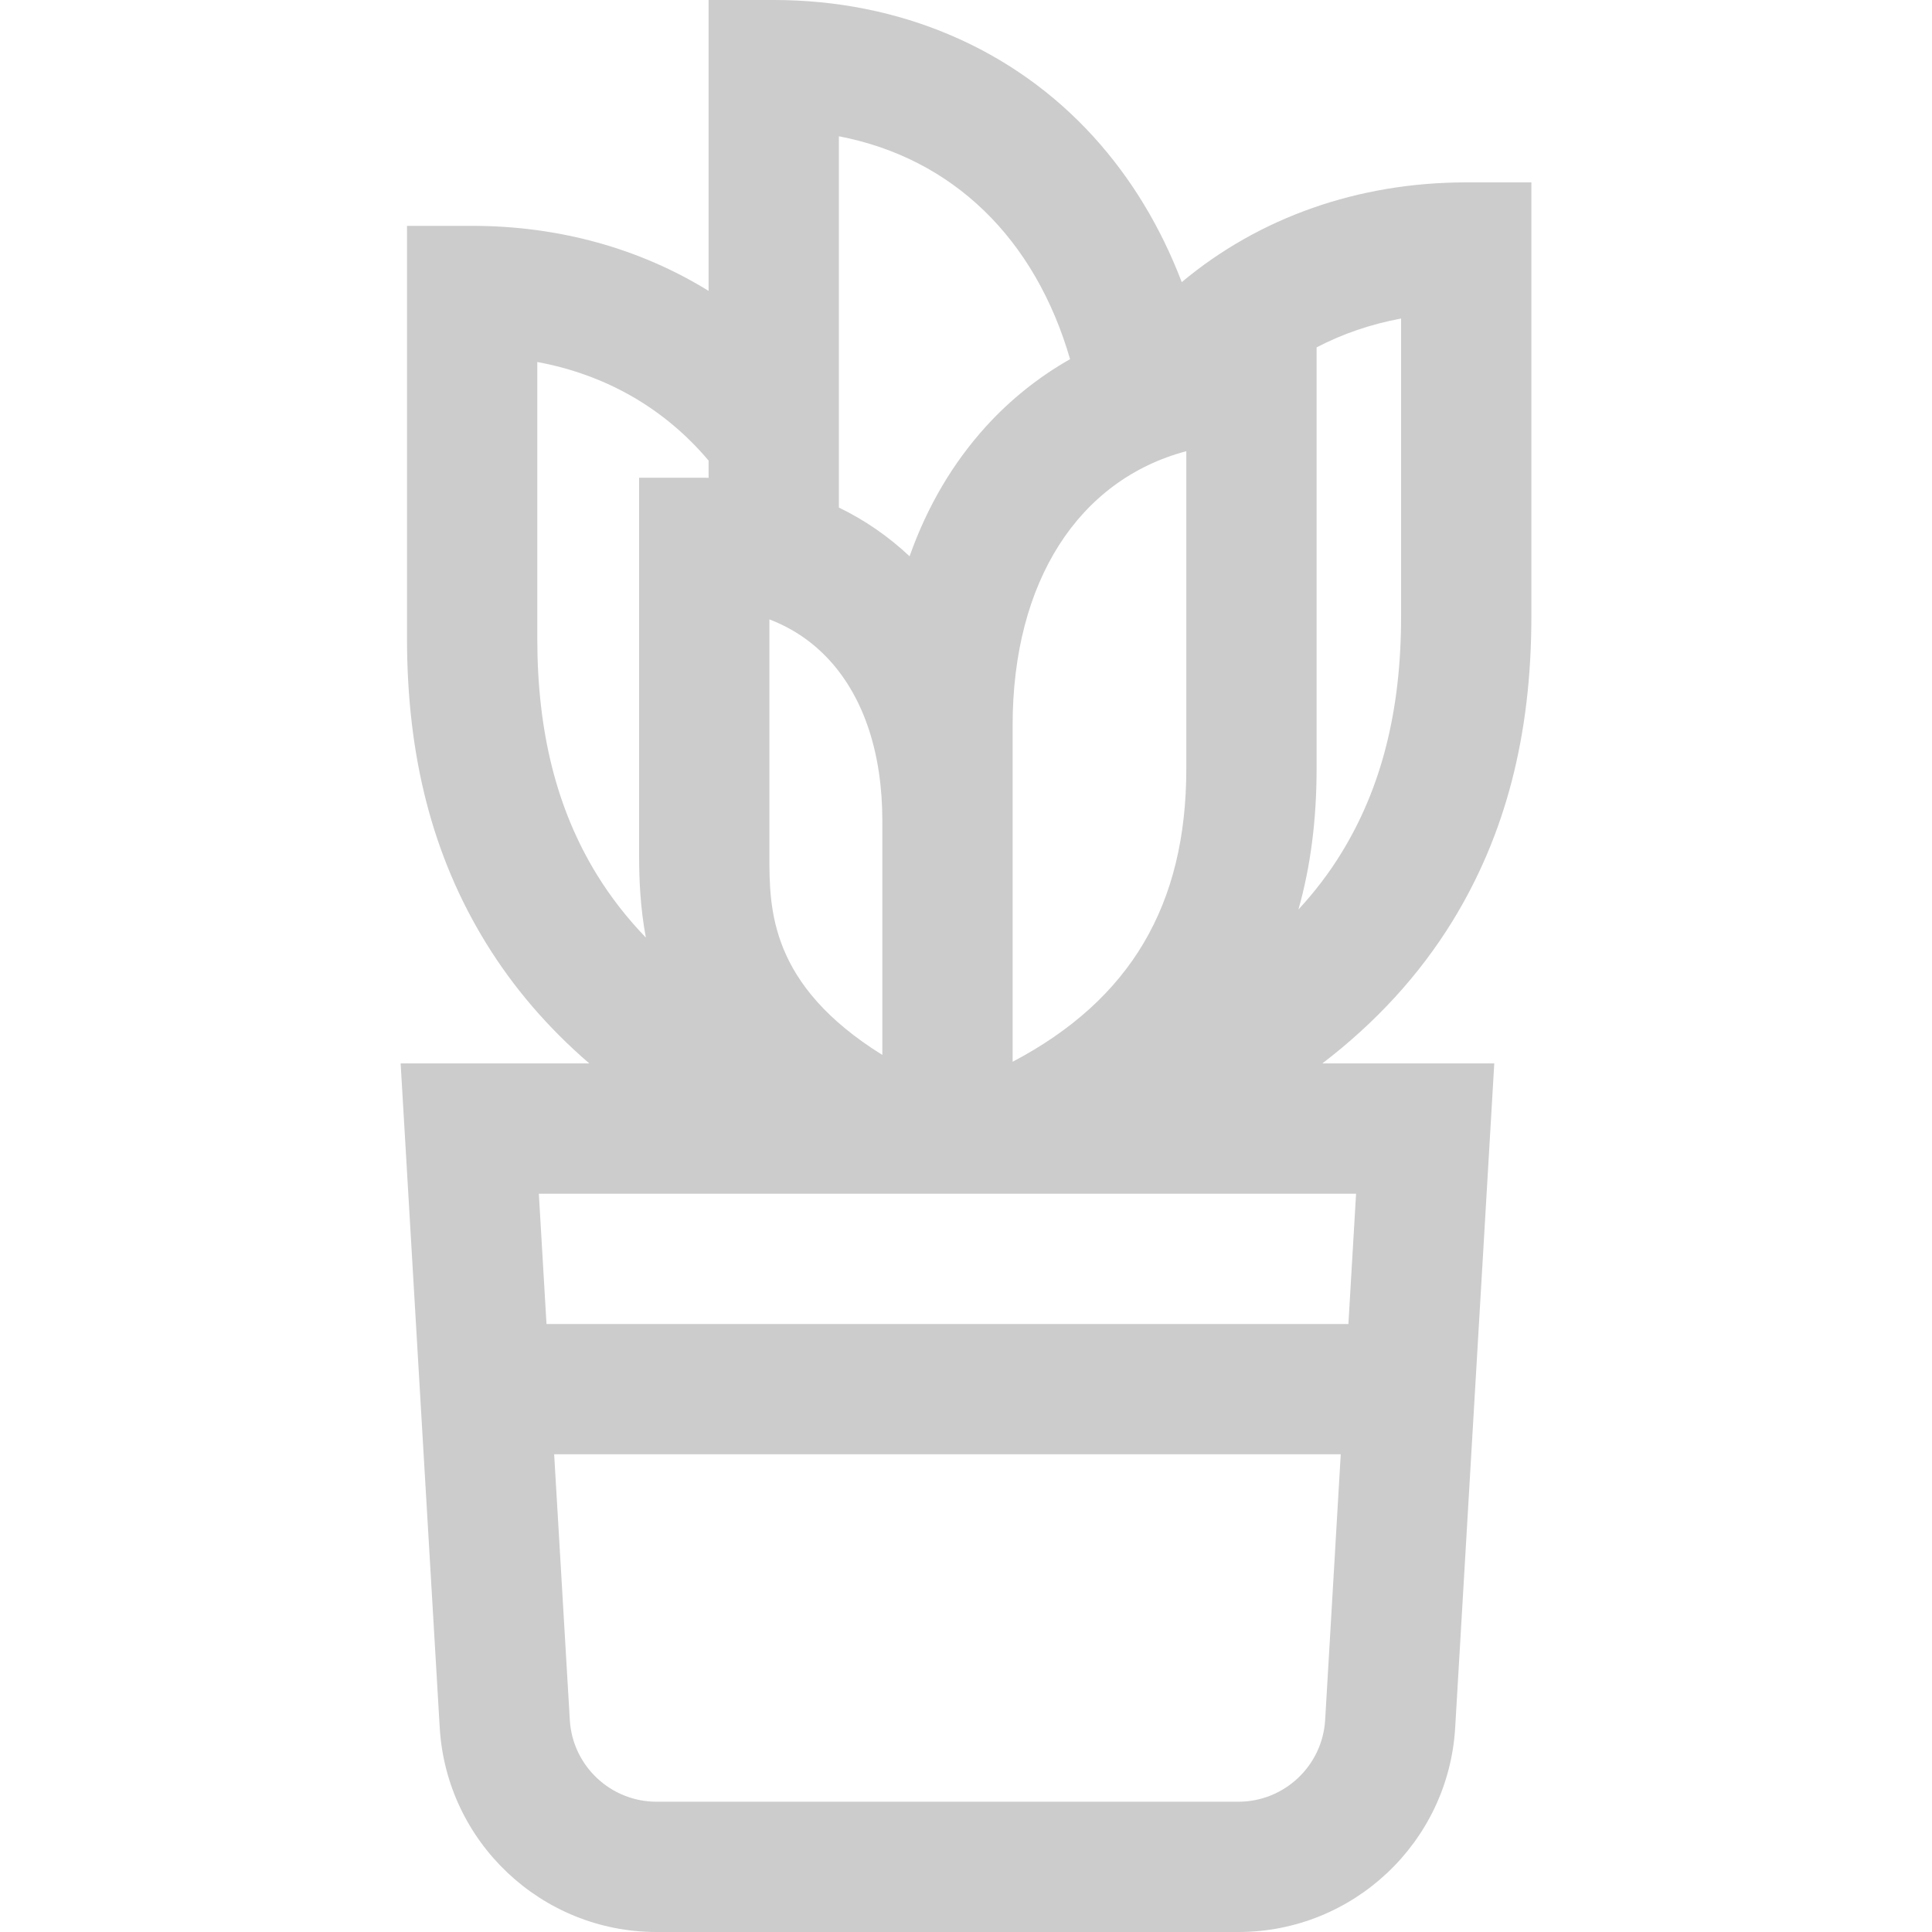<svg width="30" height="30" viewBox="0 0 30 30" fill="none" xmlns="http://www.w3.org/2000/svg">
<g opacity="0.2">
<path d="M22.552 14.307C23.377 12.965 23.779 11.418 23.779 9.576V2.832H22.767C21.089 2.832 19.55 3.377 18.35 4.381C18.024 3.527 17.566 2.768 16.98 2.123C15.736 0.754 13.972 0 12.015 0H11.003V4.517C9.938 3.859 8.68 3.507 7.331 3.507H6.32V9.913C6.32 11.755 6.721 13.302 7.547 14.644C7.972 15.335 8.508 15.959 9.151 16.513H6.221L6.828 26.826C6.933 28.606 8.411 30 10.194 30H19.23C21.013 30 22.492 28.606 22.596 26.826L23.203 16.513H20.533C21.363 15.878 22.038 15.142 22.552 14.307ZM18.421 7.006V11.936C18.421 14.048 17.557 15.521 15.724 16.487V12.746V11.262C15.724 9.023 16.753 7.449 18.421 7.006ZM13.026 2.116C14.796 2.456 16.073 3.704 16.616 5.577C16.132 5.852 15.693 6.201 15.312 6.62C14.793 7.191 14.395 7.871 14.124 8.638C13.798 8.332 13.431 8.077 13.026 7.881V2.116H13.026ZM11.947 9.618C12.307 9.755 12.623 9.969 12.885 10.257C13.418 10.844 13.701 11.704 13.701 12.746V16.381C11.947 15.29 11.947 14.113 11.947 13.285V9.618ZM8.343 9.913V5.621C9.425 5.822 10.329 6.353 11.003 7.152V7.42C10.98 7.419 10.958 7.418 10.936 7.418H9.924V13.285C9.924 13.665 9.943 14.098 10.029 14.559C9.736 14.255 9.483 13.93 9.27 13.584C8.646 12.57 8.343 11.37 8.343 9.913ZM20.577 26.707C20.535 27.419 19.943 27.977 19.23 27.977H10.194C9.481 27.977 8.889 27.419 8.848 26.707L8.605 22.582H20.819L20.577 26.707ZM21.057 18.536L20.938 20.559H8.486L8.367 18.536H21.057ZM20.162 14.123C20.351 13.454 20.444 12.729 20.444 11.936V5.394C20.845 5.185 21.283 5.034 21.756 4.946V9.576C21.756 11.032 21.452 12.233 20.828 13.247C20.639 13.556 20.416 13.847 20.162 14.123Z" fill="black"/>
</g>
</svg>
